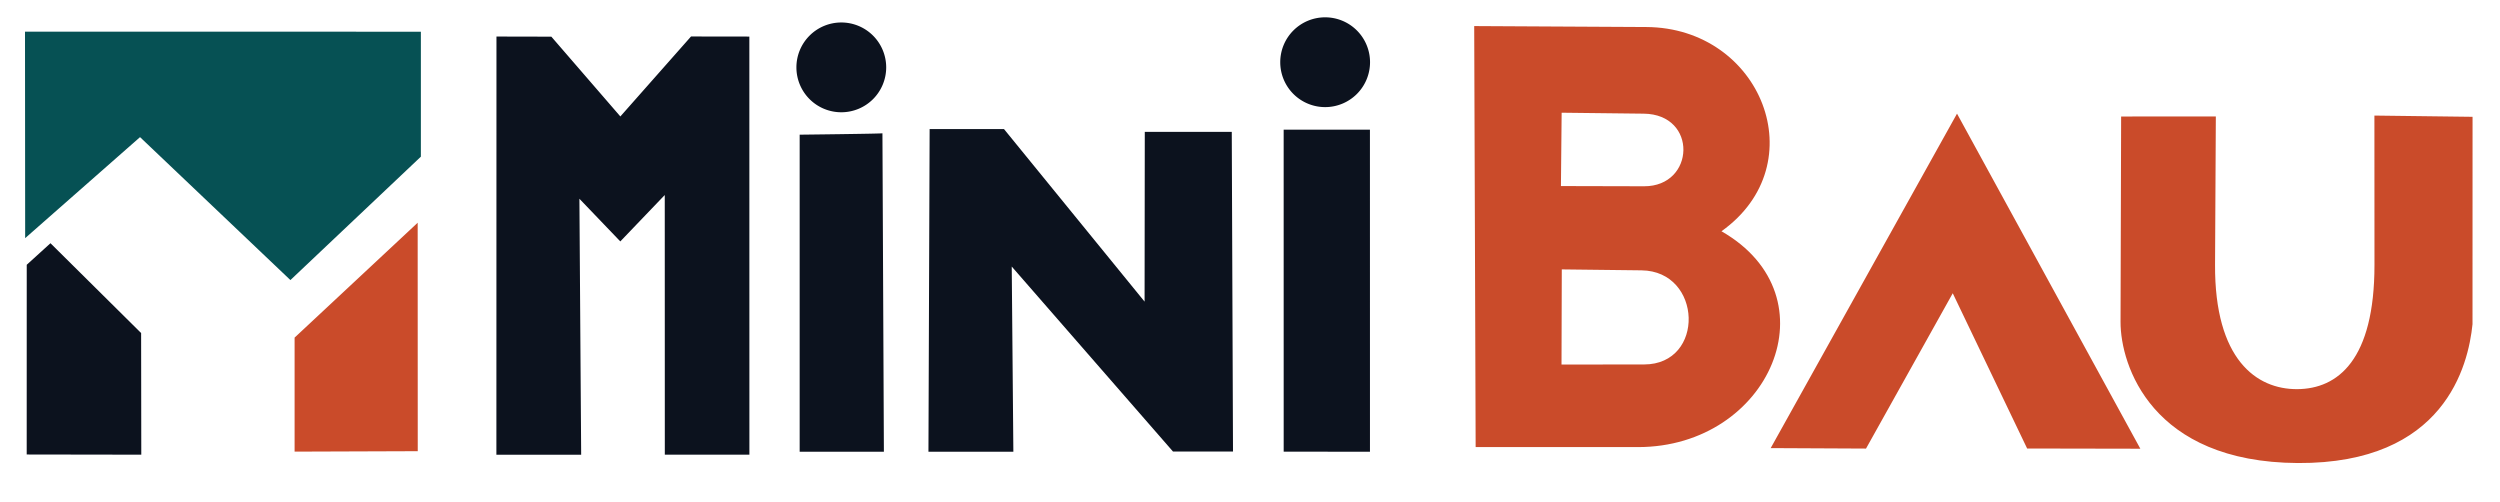 <?xml version="1.0" encoding="UTF-8"?>
<!-- Created with Inkscape (http://www.inkscape.org/) -->
<svg width="891" height="179" version="1.1" viewBox="0 0 891 179" xmlns="http://www.w3.org/2000/svg">
 <g>
  <path d="m150 55.833v-44.533l-141.09-0.015 0.059 73.589 40.939-36.002 53.592 50.944z" fill="#065154"/>
  <path d="m148.86 79.374-43.865 40.943v40.643l43.892-0.157z" fill="#ca4b2a"/>
  <path d="m50.295 118.7-32.309-32.018-8.457 7.682-0.012 67.617 40.838 0.066z" fill="#0c121e"/>
  <path d="m315.84 24.012a16 16 0 0 1-16 16 16 16 0 0 1-16-16 16 16 0 0 1 16-16 16 16 0 0 1 16 16zm172.44-1.838a16 16 0 0 1-16 16 16 16 0 0 1-16-16 16 16 0 0 1 16-16 16 16 0 0 1 16 16zm-281.78 48.66 14.576 15.205 15.845-16.539 0.02 92.554 30.145-1e-3 -0.018-149.02-20.788-0.03-25.185 28.5-24.595-28.436-19.561-0.043-0.025 149.04 30.215-7e-3zm108-23.334c-0.159 0.17-29.5 0.5-29.5 0.5v113h30.017zm46.083 47.499 57.464 65.921h21.395l-0.441-113.92h-31l-0.072 60.5-50.105-61.5h-26.504l-0.42 115h30.263zm127.66-48.776-30.747-6.11e-4 0.008 114.75 30.751 0.028z" fill="#0c121e" fill-rule="evenodd" vector-effect="non-scaling-stroke" style="-inkscape-stroke:hairline;paint-order:stroke fill markers"/>
  <path d="m755.97 41.523 33.753-0.023-0.28 52.824c-0.179 33.812 14.769 44.449 29.275 44.368 14.506-0.081 27.558-10.441 27.543-44.288l-0.023-53.213 34.98 0.442-0.017 73.905c-1.489 14.778-9.972 49.758-62.208 49.489-52.236-0.269-63.232-34.895-63.232-50.22zm6.845 118.4-65.336-119.42-66.406 119.2 33.972 0.168 30.915-55.357 26.513 55.332zm-237.41-150.63 61.348 0.339c40.966 0.227 60.433 48.777 26.779 72.791 40.668 23.287 17.244 76.925-29.762 76.921l-57.851-5e-3zm60.558 120.6c21.842-0.022 20.804-33.286-0.933-33.543l-28.41-0.335-0.097 33.909zm8.8e-4 -63.506c18.184 0.045 19.193-25.65-0.125-25.875l-29.27-0.341-0.253 26.143z" fill="#ca4b2a"/>
 </g>
</svg>
